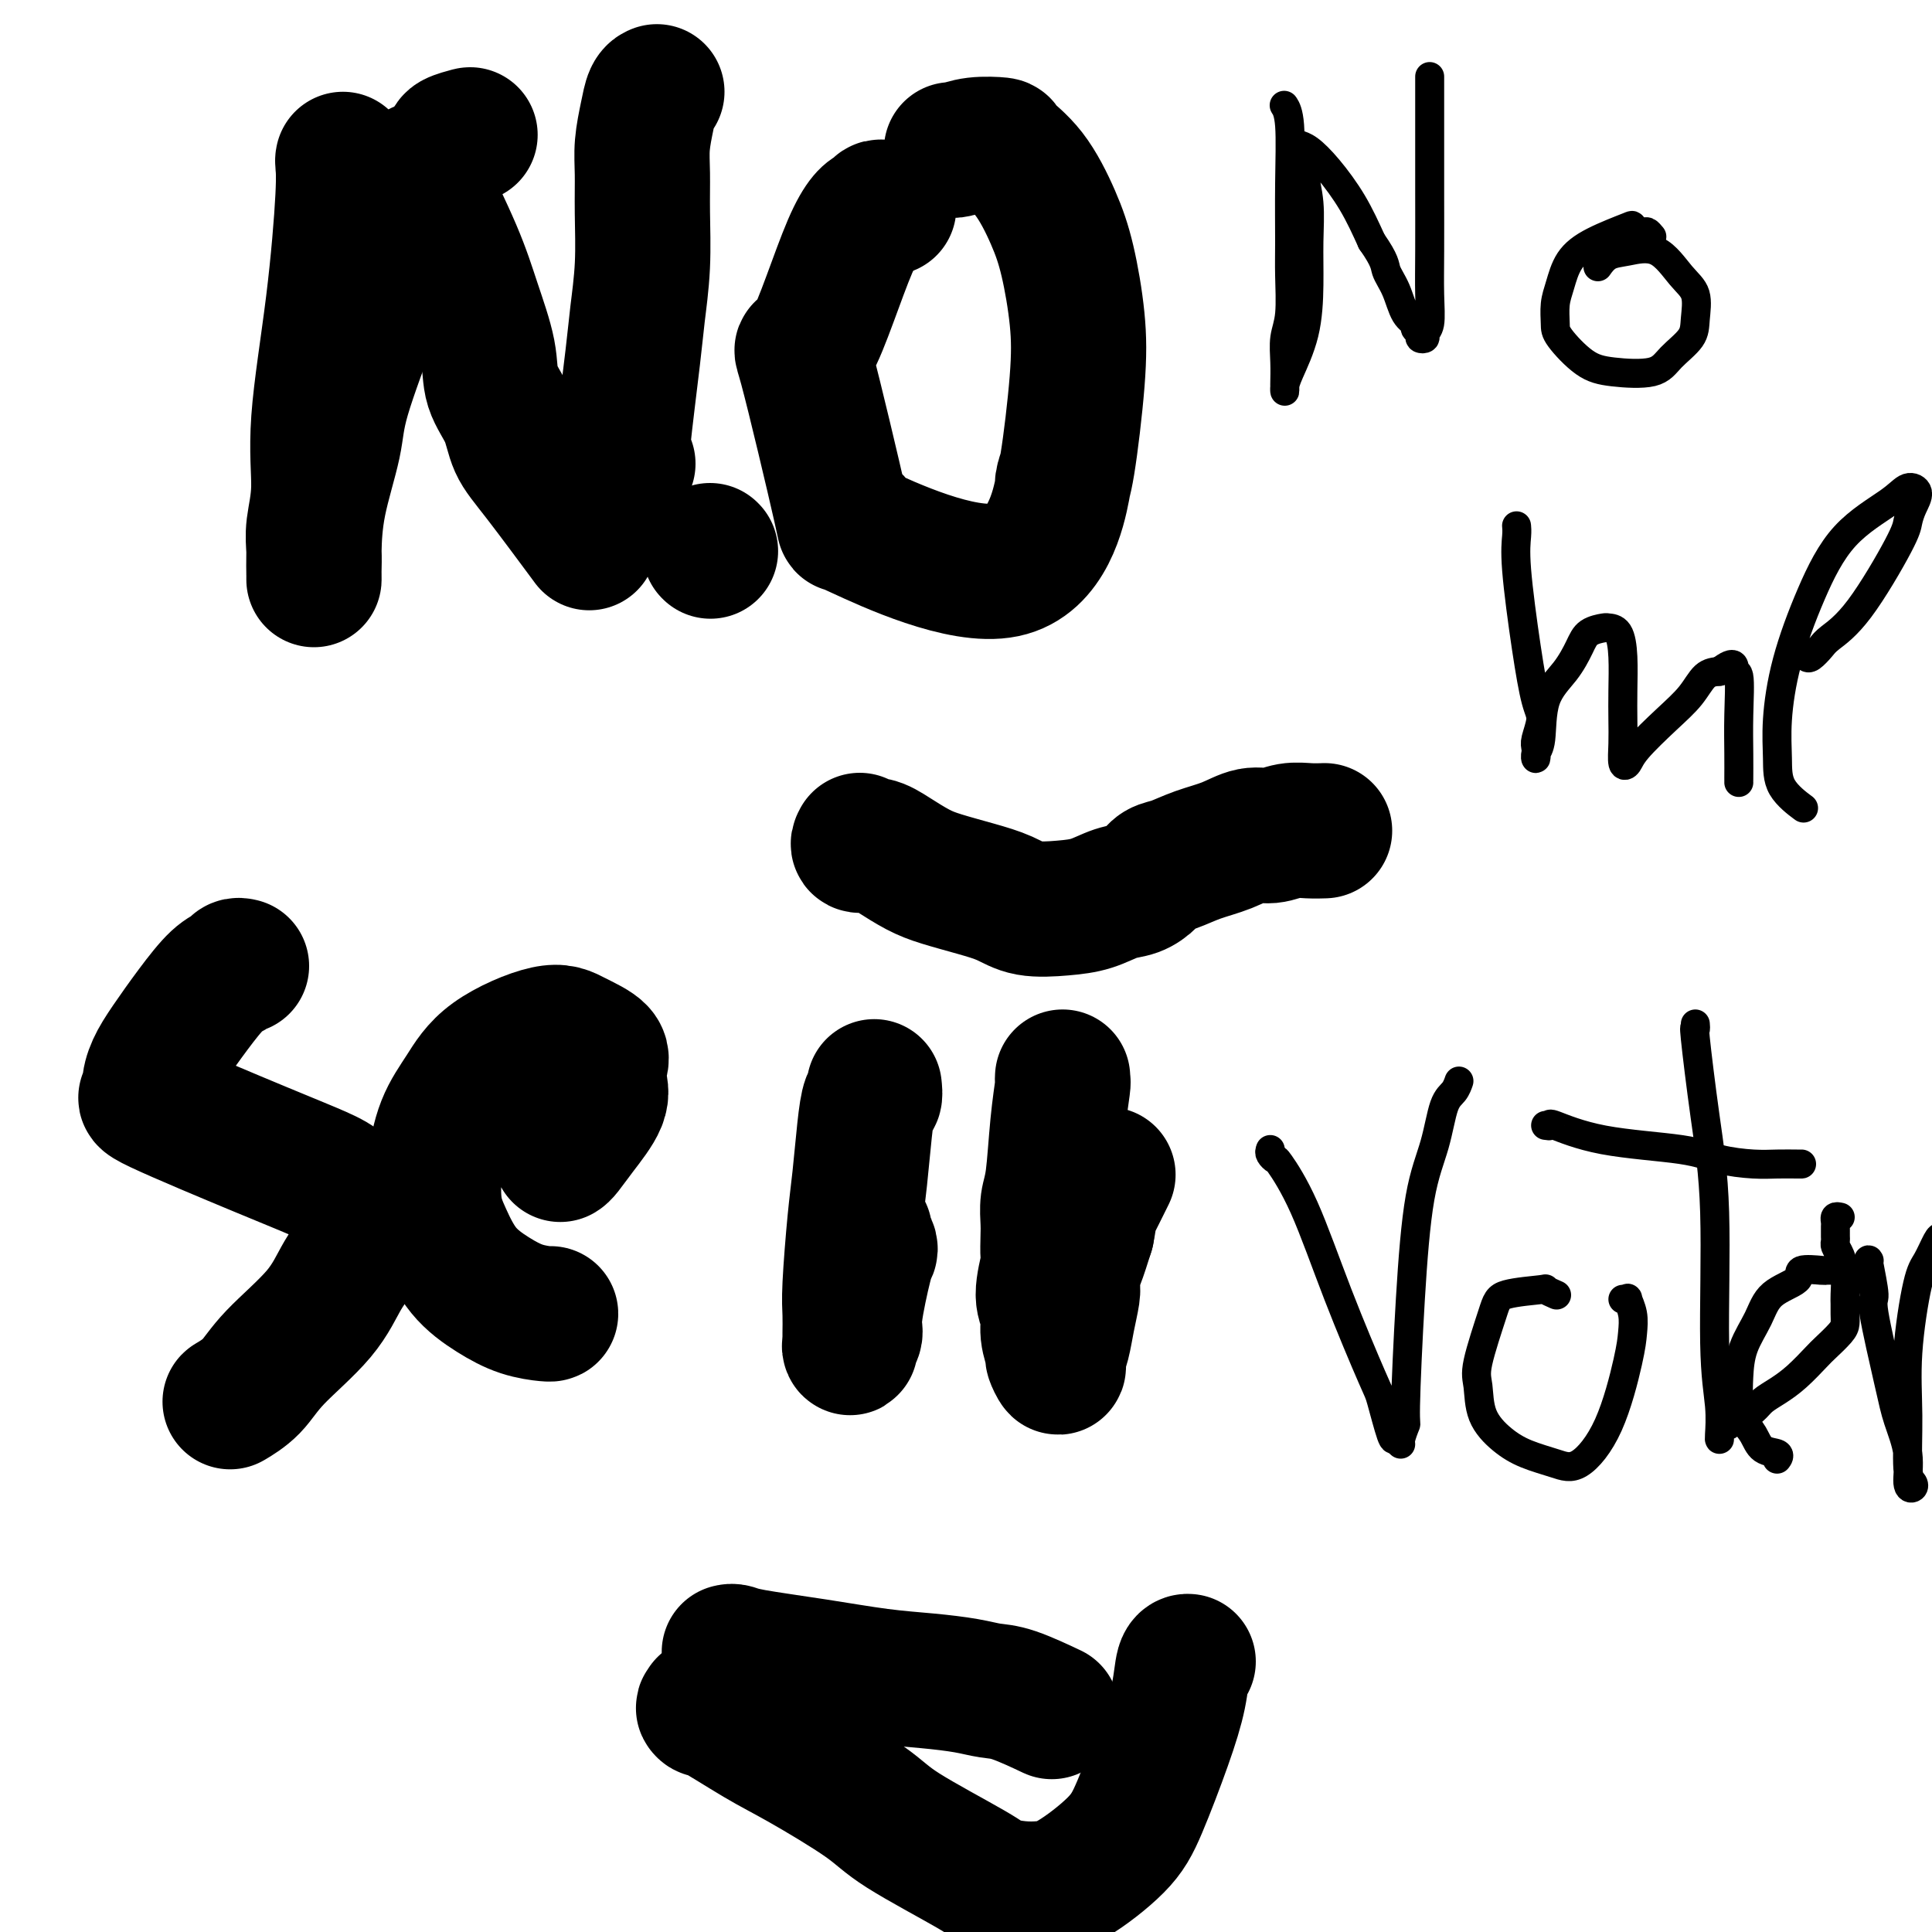 <svg viewBox='0 0 400 400' version='1.1' xmlns='http://www.w3.org/2000/svg' xmlns:xlink='http://www.w3.org/1999/xlink'><g fill='none' stroke='#000000' stroke-width='28' stroke-linecap='round' stroke-linejoin='round'><path d='M181,225c0.089,0.846 0.179,1.691 0,2c-0.179,0.309 -0.626,0.081 -1,1c-0.374,0.919 -0.675,2.986 -1,6c-0.325,3.014 -0.676,6.976 -1,10c-0.324,3.024 -0.623,5.111 -1,9c-0.377,3.889 -0.833,9.581 -1,13c-0.167,3.419 -0.044,4.567 0,6c0.044,1.433 0.011,3.152 0,4c-0.011,0.848 0.001,0.824 0,1c-0.001,0.176 -0.016,0.553 0,1c0.016,0.447 0.064,0.964 0,1c-0.064,0.036 -0.238,-0.410 0,-1c0.238,-0.590 0.888,-1.323 1,-2c0.112,-0.677 -0.313,-1.298 0,-4c0.313,-2.702 1.366,-7.484 2,-10c0.634,-2.516 0.849,-2.765 1,-3c0.151,-0.235 0.236,-0.455 0,-1c-0.236,-0.545 -0.795,-1.414 -1,-2c-0.205,-0.586 -0.055,-0.889 0,-1c0.055,-0.111 0.016,-0.032 0,0c-0.016,0.032 -0.008,0.016 0,0'/><path d='M220,223c-0.024,0.472 -0.049,0.943 0,1c0.049,0.057 0.171,-0.301 0,1c-0.171,1.301 -0.634,4.261 -1,8c-0.366,3.739 -0.634,8.256 -1,11c-0.366,2.744 -0.829,3.715 -1,5c-0.171,1.285 -0.051,2.886 0,4c0.051,1.114 0.032,1.743 0,3c-0.032,1.257 -0.076,3.143 0,4c0.076,0.857 0.273,0.685 0,2c-0.273,1.315 -1.016,4.115 -1,6c0.016,1.885 0.793,2.853 1,4c0.207,1.147 -0.154,2.472 0,4c0.154,1.528 0.825,3.259 1,4c0.175,0.741 -0.146,0.492 0,1c0.146,0.508 0.760,1.772 1,2c0.240,0.228 0.107,-0.579 0,-1c-0.107,-0.421 -0.186,-0.454 0,-1c0.186,-0.546 0.639,-1.603 1,-3c0.361,-1.397 0.632,-3.134 1,-5c0.368,-1.866 0.833,-3.862 1,-5c0.167,-1.138 0.037,-1.418 0,-2c-0.037,-0.582 0.021,-1.465 0,-2c-0.021,-0.535 -0.121,-0.721 0,-1c0.121,-0.279 0.463,-0.651 1,-2c0.537,-1.349 1.268,-3.674 2,-6'/><path d='M225,255c0.976,-5.107 0.417,-3.875 1,-5c0.583,-1.125 2.310,-4.607 3,-6c0.690,-1.393 0.345,-0.696 0,0'/><path d='M151,342c0.276,-0.067 0.552,-0.134 1,0c0.448,0.134 1.067,0.470 4,1c2.933,0.530 8.181,1.256 13,2c4.819,0.744 9.208,1.507 13,2c3.792,0.493 6.986,0.718 10,1c3.014,0.282 5.849,0.623 8,1c2.151,0.377 3.618,0.792 5,1c1.382,0.208 2.680,0.210 5,1c2.320,0.790 5.663,2.369 7,3c1.337,0.631 0.669,0.316 0,0'/><path d='M146,353c0.143,0.579 0.285,1.158 0,1c-0.285,-0.158 -0.999,-1.054 1,0c1.999,1.054 6.710,4.057 10,6c3.290,1.943 5.158,2.825 9,5c3.842,2.175 9.657,5.644 13,8c3.343,2.356 4.213,3.598 8,6c3.787,2.402 10.490,5.962 14,8c3.510,2.038 3.828,2.553 5,3c1.172,0.447 3.197,0.826 5,1c1.803,0.174 3.385,0.143 5,0c1.615,-0.143 3.263,-0.399 6,-2c2.737,-1.601 6.565,-4.548 9,-7c2.435,-2.452 3.479,-4.408 5,-8c1.521,-3.592 3.518,-8.819 5,-13c1.482,-4.181 2.449,-7.317 3,-10c0.551,-2.683 0.687,-4.915 1,-6c0.313,-1.085 0.804,-1.024 1,-1c0.196,0.024 0.098,0.012 0,0'/><path d='M178,174c-0.251,0.462 -0.503,0.925 0,1c0.503,0.075 1.760,-0.237 3,0c1.240,0.237 2.463,1.022 4,2c1.537,0.978 3.388,2.150 5,3c1.612,0.850 2.986,1.377 5,2c2.014,0.623 4.670,1.342 7,2c2.330,0.658 4.335,1.255 6,2c1.665,0.745 2.991,1.637 5,2c2.009,0.363 4.702,0.197 7,0c2.298,-0.197 4.201,-0.424 6,-1c1.799,-0.576 3.495,-1.501 5,-2c1.505,-0.499 2.820,-0.570 4,-1c1.180,-0.430 2.226,-1.217 3,-2c0.774,-0.783 1.277,-1.563 2,-2c0.723,-0.437 1.666,-0.533 3,-1c1.334,-0.467 3.059,-1.306 5,-2c1.941,-0.694 4.098,-1.244 6,-2c1.902,-0.756 3.550,-1.719 5,-2c1.450,-0.281 2.701,0.121 4,0c1.299,-0.121 2.647,-0.764 4,-1c1.353,-0.236 2.710,-0.063 4,0c1.290,0.063 2.511,0.018 3,0c0.489,-0.018 0.244,-0.009 0,0'/><path d='M71,33c-0.036,0.129 -0.071,0.258 0,1c0.071,0.742 0.250,2.098 0,7c-0.250,4.902 -0.929,13.349 -2,22c-1.071,8.651 -2.536,17.506 -3,24c-0.464,6.494 0.072,10.629 0,14c-0.072,3.371 -0.751,5.979 -1,8c-0.249,2.021 -0.067,3.455 0,5c0.067,1.545 0.018,3.201 0,4c-0.018,0.799 -0.004,0.741 0,1c0.004,0.259 -0.002,0.836 0,1c0.002,0.164 0.013,-0.086 0,-1c-0.013,-0.914 -0.050,-2.491 0,-5c0.050,-2.509 0.187,-5.951 1,-10c0.813,-4.049 2.301,-8.705 3,-12c0.699,-3.295 0.609,-5.229 2,-10c1.391,-4.771 4.265,-12.377 6,-17c1.735,-4.623 2.332,-6.261 4,-10c1.668,-3.739 4.406,-9.580 6,-13c1.594,-3.420 2.045,-4.419 3,-6c0.955,-1.581 2.413,-3.744 3,-5c0.587,-1.256 0.302,-1.605 1,-2c0.698,-0.395 2.380,-0.837 3,-1c0.620,-0.163 0.177,-0.047 0,0c-0.177,0.047 -0.089,0.023 0,0'/><path d='M87,35c0.043,0.406 0.085,0.813 0,1c-0.085,0.187 -0.299,0.155 1,3c1.299,2.845 4.109,8.566 6,13c1.891,4.434 2.862,7.581 4,11c1.138,3.419 2.444,7.109 3,10c0.556,2.891 0.361,4.983 1,7c0.639,2.017 2.113,3.957 3,6c0.887,2.043 1.186,4.187 2,6c0.814,1.813 2.142,3.296 5,7c2.858,3.704 7.245,9.630 9,12c1.755,2.370 0.877,1.185 0,0'/><path d='M147,114c0.000,0.000 0.100,0.100 0.1,0.1'/><path d='M130,96c-0.437,-0.277 -0.875,-0.555 -1,-1c-0.125,-0.445 0.061,-1.058 0,-1c-0.061,0.058 -0.370,0.787 0,-3c0.370,-3.787 1.420,-12.090 2,-17c0.580,-4.910 0.691,-6.426 1,-9c0.309,-2.574 0.818,-6.207 1,-10c0.182,-3.793 0.037,-7.744 0,-11c-0.037,-3.256 0.032,-5.815 0,-8c-0.032,-2.185 -0.166,-3.997 0,-6c0.166,-2.003 0.632,-4.197 1,-6c0.368,-1.803 0.637,-3.216 1,-4c0.363,-0.784 0.818,-0.938 1,-1c0.182,-0.062 0.091,-0.031 0,0'/><path d='M184,43c-0.308,0.034 -0.616,0.067 -1,0c-0.384,-0.067 -0.844,-0.235 -1,0c-0.156,0.235 -0.007,0.871 0,1c0.007,0.129 -0.130,-0.250 -1,0c-0.870,0.250 -2.475,1.127 -5,7c-2.525,5.873 -5.969,16.740 -8,20c-2.031,3.260 -2.648,-1.086 -1,5c1.648,6.086 5.562,22.606 7,29c1.438,6.394 0.401,2.662 1,2c0.599,-0.662 2.836,1.747 2,2c-0.836,0.253 -4.744,-1.649 1,1c5.744,2.649 21.140,9.851 30,8c8.860,-1.851 11.185,-12.754 12,-17c0.815,-4.246 0.122,-1.834 0,-1c-0.122,0.834 0.328,0.089 1,-4c0.672,-4.089 1.568,-11.524 2,-17c0.432,-5.476 0.402,-8.994 0,-13c-0.402,-4.006 -1.175,-8.499 -2,-12c-0.825,-3.501 -1.700,-6.011 -3,-9c-1.300,-2.989 -3.024,-6.457 -5,-9c-1.976,-2.543 -4.204,-4.159 -5,-5c-0.796,-0.841 -0.161,-0.905 -1,-1c-0.839,-0.095 -3.153,-0.221 -5,0c-1.847,0.221 -3.228,0.790 -4,1c-0.772,0.210 -0.935,0.060 -1,0c-0.065,-0.060 -0.033,-0.030 0,0'/><path d='M50,200c-0.369,-0.088 -0.738,-0.177 -1,0c-0.262,0.177 -0.416,0.619 -1,1c-0.584,0.381 -1.597,0.700 -3,2c-1.403,1.300 -3.196,3.582 -5,6c-1.804,2.418 -3.618,4.973 -5,7c-1.382,2.027 -2.330,3.525 -3,5c-0.670,1.475 -1.061,2.926 -1,4c0.061,1.074 0.574,1.770 0,2c-0.574,0.230 -2.235,-0.005 2,2c4.235,2.005 14.368,6.249 21,9c6.632,2.751 9.764,4.009 12,5c2.236,0.991 3.576,1.716 5,3c1.424,1.284 2.934,3.127 4,4c1.066,0.873 1.690,0.774 2,1c0.310,0.226 0.305,0.775 0,2c-0.305,1.225 -0.912,3.125 -2,5c-1.088,1.875 -2.657,3.725 -4,6c-1.343,2.275 -2.461,4.974 -5,8c-2.539,3.026 -6.498,6.380 -9,9c-2.502,2.620 -3.547,4.506 -5,6c-1.453,1.494 -3.314,2.594 -4,3c-0.686,0.406 -0.196,0.116 0,0c0.196,-0.116 0.098,-0.058 0,0'/><path d='M116,239c0.204,-0.124 0.407,-0.249 1,-1c0.593,-0.751 1.574,-2.129 3,-4c1.426,-1.871 3.295,-4.234 4,-6c0.705,-1.766 0.246,-2.936 0,-4c-0.246,-1.064 -0.281,-2.023 0,-3c0.281,-0.977 0.876,-1.971 0,-3c-0.876,-1.029 -3.225,-2.092 -5,-3c-1.775,-0.908 -2.976,-1.660 -6,-1c-3.024,0.660 -7.869,2.731 -11,5c-3.131,2.269 -4.547,4.736 -6,7c-1.453,2.264 -2.943,4.324 -4,7c-1.057,2.676 -1.681,5.969 -2,9c-0.319,3.031 -0.334,5.799 0,8c0.334,2.201 1.018,3.833 2,6c0.982,2.167 2.263,4.868 4,7c1.737,2.132 3.929,3.696 6,5c2.071,1.304 4.019,2.350 6,3c1.981,0.650 3.995,0.906 5,1c1.005,0.094 1.001,0.027 1,0c-0.001,-0.027 -0.001,-0.013 0,0'/></g>
<g fill='none' stroke='#000000' stroke-width='6' stroke-linecap='round' stroke-linejoin='round'><path d='M266,22c-0.113,-0.175 -0.227,-0.350 0,0c0.227,0.350 0.794,1.227 1,4c0.206,2.773 0.051,7.444 0,12c-0.051,4.556 0.000,8.997 0,12c-0.000,3.003 -0.053,4.566 0,7c0.053,2.434 0.210,5.737 0,8c-0.210,2.263 -0.788,3.486 -1,5c-0.212,1.514 -0.057,3.317 0,5c0.057,1.683 0.016,3.244 0,4c-0.016,0.756 -0.008,0.706 0,1c0.008,0.294 0.016,0.932 0,1c-0.016,0.068 -0.057,-0.432 0,-1c0.057,-0.568 0.213,-1.202 1,-3c0.787,-1.798 2.207,-4.758 3,-8c0.793,-3.242 0.960,-6.765 1,-10c0.040,-3.235 -0.046,-6.184 0,-9c0.046,-2.816 0.223,-5.501 0,-8c-0.223,-2.499 -0.846,-4.814 -1,-6c-0.154,-1.186 0.159,-1.245 0,-2c-0.159,-0.755 -0.792,-2.207 -1,-3c-0.208,-0.793 0.009,-0.928 0,-1c-0.009,-0.072 -0.243,-0.080 0,0c0.243,0.080 0.962,0.248 2,1c1.038,0.752 2.395,2.087 4,4c1.605,1.913 3.459,4.404 5,7c1.541,2.596 2.771,5.298 4,8'/><path d='M284,50c2.902,4.129 2.657,4.952 3,6c0.343,1.048 1.273,2.322 2,4c0.727,1.678 1.251,3.760 2,5c0.749,1.240 1.721,1.640 2,2c0.279,0.360 -0.137,0.682 0,1c0.137,0.318 0.825,0.632 1,1c0.175,0.368 -0.163,0.790 0,1c0.163,0.210 0.828,0.208 1,0c0.172,-0.208 -0.150,-0.621 0,-1c0.150,-0.379 0.772,-0.723 1,-2c0.228,-1.277 0.061,-3.486 0,-6c-0.061,-2.514 -0.016,-5.334 0,-9c0.016,-3.666 0.004,-8.177 0,-12c-0.004,-3.823 -0.001,-6.958 0,-10c0.001,-3.042 0.000,-5.991 0,-8c-0.000,-2.009 -0.000,-3.079 0,-4c0.000,-0.921 0.000,-1.692 0,-2c-0.000,-0.308 -0.000,-0.154 0,0'/><path d='M342,49c-0.375,-0.448 -0.749,-0.896 -1,-1c-0.251,-0.104 -0.378,0.137 -1,0c-0.622,-0.137 -1.739,-0.652 -2,-1c-0.261,-0.348 0.333,-0.530 -1,0c-1.333,0.530 -4.592,1.773 -7,3c-2.408,1.227 -3.966,2.437 -5,4c-1.034,1.563 -1.544,3.479 -2,5c-0.456,1.521 -0.857,2.645 -1,4c-0.143,1.355 -0.029,2.940 0,4c0.029,1.060 -0.027,1.597 1,3c1.027,1.403 3.137,3.674 5,5c1.863,1.326 3.479,1.707 6,2c2.521,0.293 5.945,0.497 8,0c2.055,-0.497 2.739,-1.695 4,-3c1.261,-1.305 3.098,-2.719 4,-4c0.902,-1.281 0.867,-2.431 1,-4c0.133,-1.569 0.433,-3.557 0,-5c-0.433,-1.443 -1.598,-2.341 -3,-4c-1.402,-1.659 -3.041,-4.080 -5,-5c-1.959,-0.920 -4.236,-0.339 -6,0c-1.764,0.339 -3.013,0.438 -4,1c-0.987,0.562 -1.710,1.589 -2,2c-0.290,0.411 -0.145,0.205 0,0'/><path d='M314,109c-0.013,-0.122 -0.025,-0.244 0,0c0.025,0.244 0.089,0.854 0,2c-0.089,1.146 -0.329,2.829 0,7c0.329,4.171 1.226,10.832 2,16c0.774,5.168 1.423,8.843 2,11c0.577,2.157 1.082,2.796 1,4c-0.082,1.204 -0.750,2.973 -1,4c-0.250,1.027 -0.081,1.311 0,2c0.081,0.689 0.072,1.781 0,2c-0.072,0.219 -0.209,-0.437 0,-1c0.209,-0.563 0.765,-1.033 1,-3c0.235,-1.967 0.151,-5.431 1,-8c0.849,-2.569 2.632,-4.244 4,-6c1.368,-1.756 2.320,-3.595 3,-5c0.680,-1.405 1.086,-2.377 2,-3c0.914,-0.623 2.336,-0.895 3,-1c0.664,-0.105 0.570,-0.041 1,0c0.430,0.041 1.383,0.061 2,1c0.617,0.939 0.896,2.798 1,5c0.104,2.202 0.031,4.746 0,7c-0.031,2.254 -0.020,4.220 0,6c0.020,1.780 0.048,3.376 0,5c-0.048,1.624 -0.172,3.275 0,4c0.172,0.725 0.640,0.524 1,0c0.360,-0.524 0.613,-1.370 2,-3c1.387,-1.630 3.908,-4.045 6,-6c2.092,-1.955 3.756,-3.449 5,-5c1.244,-1.551 2.070,-3.157 3,-4c0.930,-0.843 1.965,-0.921 3,-1'/><path d='M356,139c3.713,-2.899 2.995,-0.647 3,0c0.005,0.647 0.733,-0.310 1,1c0.267,1.310 0.071,4.887 0,8c-0.071,3.113 -0.019,5.762 0,8c0.019,2.238 0.005,4.064 0,5c-0.005,0.936 -0.001,0.982 0,1c0.001,0.018 0.001,0.009 0,0'/><path d='M374,136c0.224,0.189 0.449,0.378 1,0c0.551,-0.378 1.429,-1.322 2,-2c0.571,-0.678 0.835,-1.090 2,-2c1.165,-0.910 3.232,-2.316 6,-6c2.768,-3.684 6.239,-9.644 8,-13c1.761,-3.356 1.813,-4.108 2,-5c0.187,-0.892 0.509,-1.924 1,-3c0.491,-1.076 1.150,-2.195 1,-3c-0.150,-0.805 -1.111,-1.295 -2,-1c-0.889,0.295 -1.706,1.374 -4,3c-2.294,1.626 -6.065,3.798 -9,7c-2.935,3.202 -5.036,7.433 -7,12c-1.964,4.567 -3.793,9.470 -5,14c-1.207,4.530 -1.791,8.688 -2,12c-0.209,3.312 -0.042,5.777 0,8c0.042,2.223 -0.040,4.204 1,6c1.040,1.796 3.203,3.407 4,4c0.797,0.593 0.228,0.170 0,0c-0.228,-0.170 -0.114,-0.085 0,0'/><path d='M263,238c-0.112,0.296 -0.224,0.593 0,1c0.224,0.407 0.785,0.926 1,1c0.215,0.074 0.084,-0.295 1,1c0.916,1.295 2.879,4.253 5,9c2.121,4.747 4.399,11.281 7,18c2.601,6.719 5.524,13.622 7,17c1.476,3.378 1.505,3.230 2,5c0.495,1.770 1.457,5.457 2,7c0.543,1.543 0.667,0.941 1,1c0.333,0.059 0.876,0.778 1,1c0.124,0.222 -0.172,-0.055 0,-1c0.172,-0.945 0.812,-2.559 1,-3c0.188,-0.441 -0.077,0.293 0,-4c0.077,-4.293 0.496,-13.611 1,-22c0.504,-8.389 1.091,-15.849 2,-21c0.909,-5.151 2.138,-7.993 3,-11c0.862,-3.007 1.355,-6.179 2,-8c0.645,-1.821 1.441,-2.292 2,-3c0.559,-0.708 0.881,-1.652 1,-2c0.119,-0.348 0.034,-0.099 0,0c-0.034,0.099 -0.017,0.050 0,0'/><path d='M322,268c0.248,0.109 0.497,0.217 0,0c-0.497,-0.217 -1.738,-0.760 -2,-1c-0.262,-0.240 0.455,-0.177 -1,0c-1.455,0.177 -5.083,0.468 -7,1c-1.917,0.532 -2.124,1.304 -3,4c-0.876,2.696 -2.421,7.317 -3,10c-0.579,2.683 -0.193,3.429 0,5c0.193,1.571 0.191,3.967 1,6c0.809,2.033 2.428,3.703 4,5c1.572,1.297 3.097,2.220 5,3c1.903,0.780 4.184,1.416 6,2c1.816,0.584 3.167,1.115 5,0c1.833,-1.115 4.147,-3.875 6,-8c1.853,-4.125 3.244,-9.613 4,-13c0.756,-3.387 0.878,-4.673 1,-6c0.122,-1.327 0.243,-2.695 0,-4c-0.243,-1.305 -0.849,-2.546 -1,-3c-0.151,-0.454 0.152,-0.122 0,0c-0.152,0.122 -0.758,0.035 -1,0c-0.242,-0.035 -0.121,-0.017 0,0'/><path d='M351,212c0.044,0.571 0.088,1.142 0,1c-0.088,-0.142 -0.307,-0.998 0,2c0.307,2.998 1.140,9.851 2,16c0.860,6.149 1.747,11.595 2,20c0.253,8.405 -0.128,19.769 0,27c0.128,7.231 0.766,10.330 1,13c0.234,2.670 0.063,4.911 0,6c-0.063,1.089 -0.018,1.025 0,1c0.018,-0.025 0.009,-0.013 0,0'/><path d='M320,233c0.497,0.079 0.993,0.157 1,0c0.007,-0.157 -0.477,-0.550 1,0c1.477,0.550 4.915,2.042 10,3c5.085,0.958 11.818,1.381 16,2c4.182,0.619 5.814,1.434 8,2c2.186,0.566 4.925,0.884 7,1c2.075,0.116 3.484,0.031 5,0c1.516,-0.031 3.139,-0.008 4,0c0.861,0.008 0.960,0.002 1,0c0.040,-0.002 0.020,-0.001 0,0'/><path d='M380,263c-0.855,-0.012 -1.710,-0.024 -2,0c-0.290,0.024 -0.016,0.083 -1,0c-0.984,-0.083 -3.227,-0.310 -4,0c-0.773,0.310 -0.078,1.155 -1,2c-0.922,0.845 -3.463,1.688 -5,3c-1.537,1.312 -2.070,3.093 -3,5c-0.930,1.907 -2.257,3.941 -3,6c-0.743,2.059 -0.902,4.142 -1,6c-0.098,1.858 -0.134,3.492 0,5c0.134,1.508 0.439,2.891 1,4c0.561,1.109 1.380,1.944 2,3c0.620,1.056 1.043,2.335 2,3c0.957,0.665 2.450,0.718 3,1c0.550,0.282 0.157,0.795 0,1c-0.157,0.205 -0.079,0.103 0,0'/><path d='M387,261c-0.134,-0.235 -0.269,-0.470 0,1c0.269,1.470 0.941,4.645 1,6c0.059,1.355 -0.497,0.888 0,4c0.497,3.112 2.046,9.801 3,14c0.954,4.199 1.314,5.907 2,8c0.686,2.093 1.696,4.572 2,7c0.304,2.428 -0.100,4.804 0,6c0.100,1.196 0.705,1.210 1,1c0.295,-0.210 0.281,-0.644 0,-1c-0.281,-0.356 -0.830,-0.635 -1,-3c-0.170,-2.365 0.038,-6.816 0,-11c-0.038,-4.184 -0.323,-8.102 0,-13c0.323,-4.898 1.252,-10.778 2,-14c0.748,-3.222 1.313,-3.788 2,-5c0.687,-1.212 1.496,-3.069 2,-4c0.504,-0.931 0.702,-0.934 1,-1c0.298,-0.066 0.697,-0.194 1,0c0.303,0.194 0.512,0.711 1,2c0.488,1.289 1.256,3.350 2,5c0.744,1.650 1.463,2.890 2,8c0.537,5.110 0.890,14.091 1,19c0.110,4.909 -0.023,5.746 0,9c0.023,3.254 0.202,8.924 0,12c-0.202,3.076 -0.785,3.559 -1,4c-0.215,0.441 -0.061,0.840 0,1c0.061,0.160 0.031,0.080 0,0'/><path d='M381,252c-0.423,-0.091 -0.845,-0.183 -1,0c-0.155,0.183 -0.042,0.640 0,1c0.042,0.360 0.011,0.621 0,1c-0.011,0.379 -0.004,0.875 0,1c0.004,0.125 0.004,-0.120 0,0c-0.004,0.120 -0.011,0.604 0,1c0.011,0.396 0.042,0.704 0,1c-0.042,0.296 -0.155,0.579 0,1c0.155,0.421 0.577,0.980 1,2c0.423,1.020 0.846,2.500 1,4c0.154,1.500 0.040,3.020 0,4c-0.040,0.980 -0.007,1.422 0,2c0.007,0.578 -0.013,1.294 0,2c0.013,0.706 0.058,1.403 0,2c-0.058,0.597 -0.220,1.094 -1,2c-0.780,0.906 -2.177,2.221 -3,3c-0.823,0.779 -1.073,1.023 -2,2c-0.927,0.977 -2.532,2.686 -4,4c-1.468,1.314 -2.798,2.232 -4,3c-1.202,0.768 -2.274,1.388 -3,2c-0.726,0.612 -1.106,1.218 -2,2c-0.894,0.782 -2.302,1.740 -3,2c-0.698,0.260 -0.684,-0.179 -1,0c-0.316,0.179 -0.961,0.976 -1,1c-0.039,0.024 0.528,-0.724 1,-1c0.472,-0.276 0.849,-0.079 1,0c0.151,0.079 0.075,0.039 0,0'/></g>
</svg>